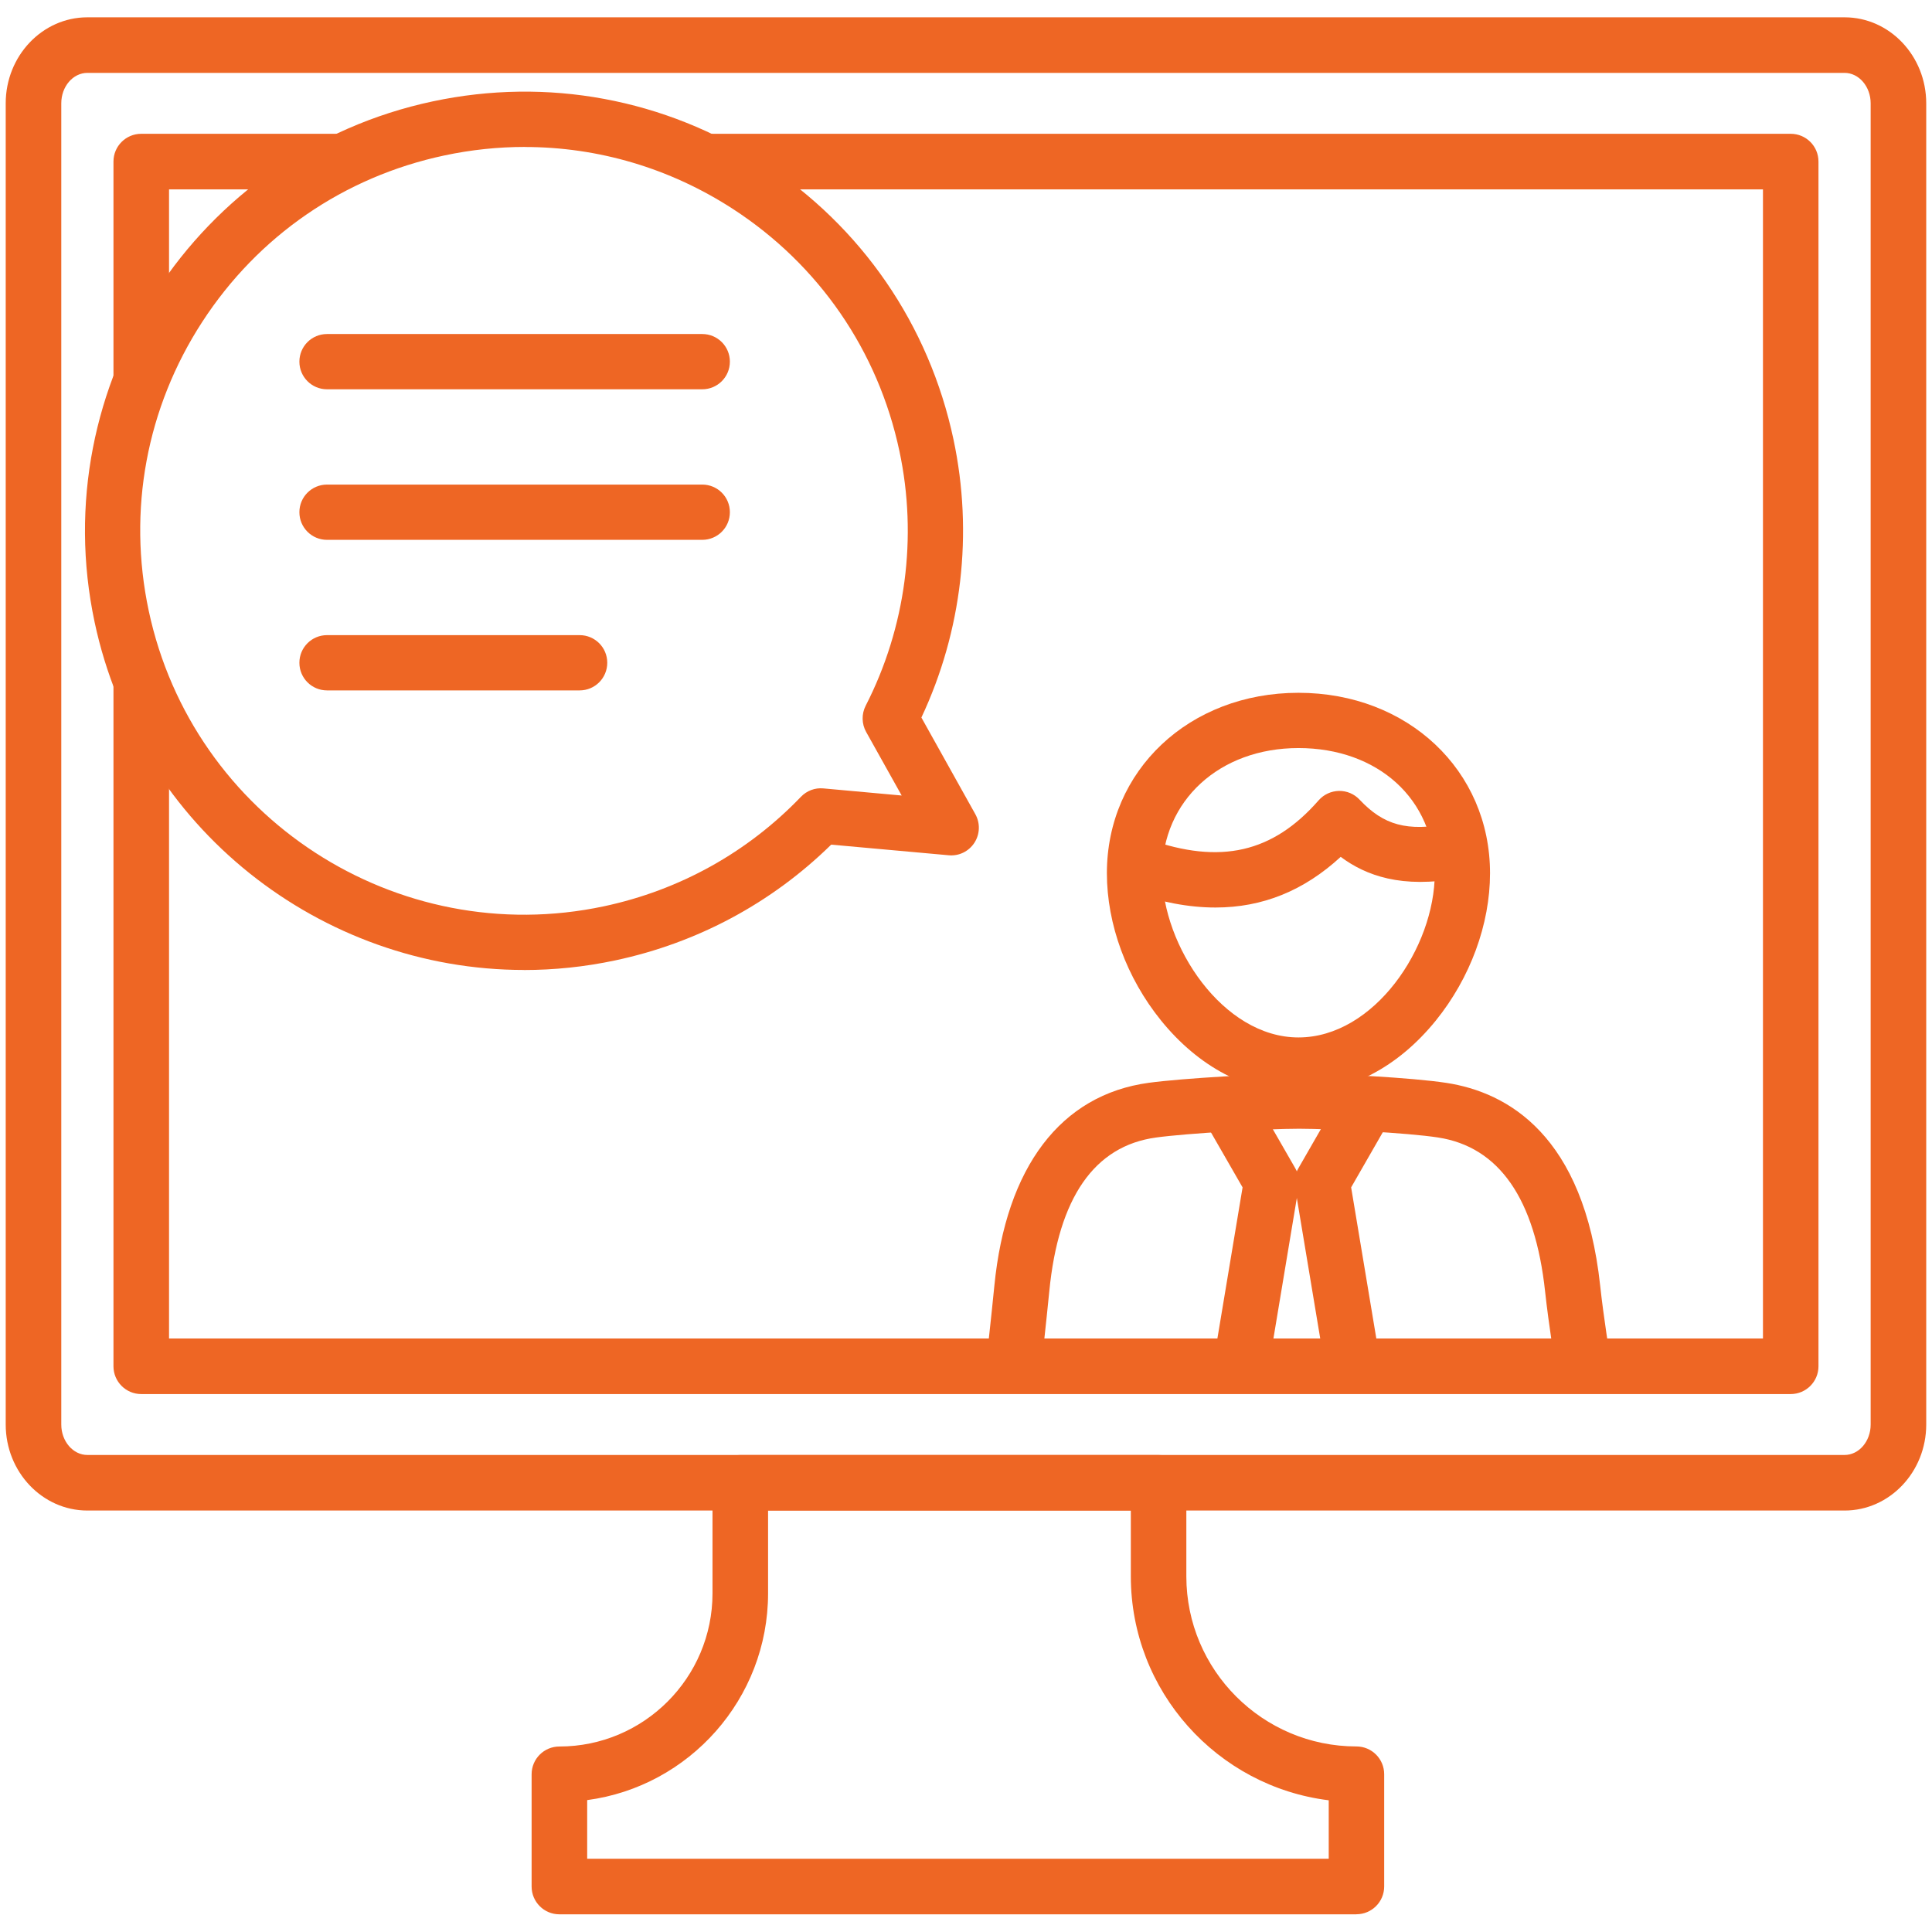 <?xml version="1.0" encoding="UTF-8"?>
<svg xmlns="http://www.w3.org/2000/svg" id="instructor_led_videos" data-name="instructor led videos" viewBox="0 0 314.65 314.59">
  <defs>
    <style>
      .cls-1 {
        fill: #ee6624;
      }
    </style>
  </defs>
  <g>
    <g>
      <path class="cls-1" d="M27.53,30.84h20.46c5.94-3.99,12.59-7.09,19.83-9.05H23c-2.5,0-4.52,2.03-4.52,4.52v55.98c.66-10.62,3.82-20.76,9.05-29.68V30.84Z"></path>
      <path class="cls-1" d="M291.64,21.79H102.89c7.08,1.93,13.77,5,19.81,9.05h164.42V217.99H27.53V120.3c-3.53-6.03-6.18-12.71-7.72-19.92-.69-3.26-1.13-6.51-1.33-9.73V222.52c0,2.5,2.03,4.52,4.52,4.52H291.64c2.5,0,4.52-2.03,4.52-4.52V26.31c0-2.5-2.02-4.52-4.52-4.52Z"></path>
      <path class="cls-1" d="M300.41,2.82H14.23C6.9,2.82,.93,9.1,.93,16.83V232c0,7.72,5.96,14.01,13.3,14.01H300.41c7.33,0,13.3-6.28,13.3-14.01V16.83c0-7.72-5.96-14.01-13.3-14.01Zm4.25,229.18c0,2.74-1.91,4.96-4.25,4.96H14.23c-2.34,0-4.25-2.23-4.25-4.96V16.83c0-2.74,1.91-4.96,4.25-4.96H300.41c2.34,0,4.25,2.23,4.25,4.96V232Z"></path>
    </g>
    <path class="cls-1" d="M220.92,311.77H91.1c-2.5,0-4.52-2.03-4.52-4.52v-18.29c0-2.5,2.03-4.52,4.52-4.52,13.75,0,24.94-11.19,24.94-24.94v-18.01c0-2.5,2.03-4.52,4.52-4.52h68.13c2.5,0,4.52,2.03,4.52,4.52v15.24c0,15.28,12.43,27.7,27.7,27.7,2.5,0,4.52,2.03,4.52,4.52v18.29c0,2.5-2.03,4.52-4.52,4.52Zm-125.29-9.05h120.77v-9.52c-18.14-2.24-32.23-17.74-32.23-36.48v-10.71h-59.08v13.48c0,17.2-12.85,31.47-29.46,33.68v9.55Z"></path>
  </g>
  <path class="cls-1" d="M202.36,225.38c-.25,0-.5-.02-.75-.06-2.45-.41-4.11-2.73-3.7-5.18l4.46-26.76-5.2-9.04c-1.24-2.16-.49-4.91,1.66-6.14,2.15-1.24,4.91-.5,6.14,1.66l6,10.44c.52,.9,.71,1.96,.54,2.98l-4.72,28.34c-.37,2.2-2.27,3.76-4.43,3.76Z"></path>
  <path class="cls-1" d="M220.05,225.38c-2.16,0-4.07-1.56-4.43-3.76l-4.72-28.34c-.17-1.03,.02-2.08,.54-2.98l6-10.44c1.24-2.16,3.99-2.9,6.14-1.66,2.16,1.24,2.9,3.99,1.66,6.14l-5.19,9.04,4.46,26.76c.41,2.45-1.25,4.77-3.7,5.18-.25,.04-.5,.06-.75,.06Z"></path>
  <path class="cls-1" d="M257.81,226.58c-2.17,0-4.08-1.57-4.44-3.78-.05-.29-1.16-7.17-1.73-12.45-1.63-15.13-7.5-23.58-17.46-25.1-4.95-.76-17.38-1.41-22.56-1.42h-.06c-5.32,0-18.21,.73-23.29,1.43-10.04,1.37-15.89,9.79-17.38,25.05-.51,5.18-1.3,12.21-1.3,12.28-.28,2.47-2.5,4.25-4.97,3.97-2.47-.28-4.25-2.5-3.97-4.97,0-.07,.79-7.04,1.29-12.15,1.9-19.39,10.83-31.14,25.13-33.09,5.52-.75,18.86-1.51,24.51-1.51h.07c5.55,0,18.32,.66,23.91,1.52,9.97,1.53,22.41,8.5,25.05,33.04,.54,5.04,1.65,11.91,1.66,11.97,.4,2.45-1.27,4.76-3.72,5.16-.24,.04-.49,.06-.73,.06Z"></path>
  <path class="cls-1" d="M211.47,177.96c-8.29,0-16.24-4.18-22.38-11.76-5.61-6.93-8.82-15.67-8.82-23.99,0-16.75,13.41-29.38,31.2-29.38s31.2,12.63,31.2,29.38c0,8.32-3.22,17.06-8.82,23.99-6.14,7.59-14.09,11.76-22.38,11.76Zm0-56.13c-12.86,0-22.2,8.57-22.2,20.38s9.9,26.75,22.2,26.75,22.2-14.63,22.2-26.75-9.34-20.38-22.2-20.38Z"></path>
  <path class="cls-1" d="M197.95,147.8c-4.35,0-8.98-.88-13.94-2.64-2.34-.83-3.57-3.4-2.73-5.75,.83-2.34,3.41-3.57,5.75-2.73,11.71,4.16,20.25,2.21,27.72-6.33,.84-.96,2.04-1.51,3.31-1.54,1.28-.02,2.49,.49,3.36,1.42,3.94,4.19,7.75,5.22,14.59,3.92,2.45-.46,4.8,1.14,5.26,3.58,.46,2.44-1.14,4.8-3.58,5.26-9.4,1.78-15.28-.41-19.34-3.44-5.98,5.51-12.73,8.25-20.39,8.25Z"></path>
  <path class="cls-1" d="M114.37,63.4H53.26c-2.49,0-4.5-2.01-4.5-4.5s2.01-4.5,4.5-4.5h61.11c2.49,0,4.5,2.01,4.5,4.5s-2.01,4.5-4.5,4.5Z"></path>
  <path class="cls-1" d="M114.37,87.92H53.26c-2.49,0-4.5-2.01-4.5-4.5s2.01-4.5,4.5-4.5h61.11c2.49,0,4.5,2.01,4.5,4.5s-2.01,4.5-4.5,4.5Z"></path>
  <path class="cls-1" d="M94.4,112.44H53.26c-2.49,0-4.5-2.01-4.5-4.5s2.01-4.5,4.5-4.5h41.14c2.49,0,4.5,2.01,4.5,4.5s-2.01,4.5-4.5,4.5Z"></path>
  <path class="cls-1" d="M85.34,157.97c-33.03,0-62.79-23.07-69.93-56.64C7.21,62.76,31.92,24.71,70.48,16.51c18.68-3.97,37.79-.43,53.81,9.97,16.02,10.4,27.03,26.42,31,45.1,3.24,15.24,1.38,31.22-5.23,45.28l8.79,15.75c.81,1.46,.75,3.25-.16,4.65-.91,1.4-2.52,2.19-4.18,2.03l-19.14-1.73c-9.69,9.51-21.8,16.01-35.16,18.85-4.99,1.06-9.98,1.57-14.89,1.57Zm.14-134.04c-4.36,0-8.76,.46-13.12,1.39-16.33,3.47-30.33,13.1-39.42,27.1s-12.19,30.71-8.72,47.04c7.17,33.71,40.42,55.31,74.14,48.14,12.31-2.62,23.4-8.78,32.08-17.83,.95-.99,2.29-1.5,3.65-1.37l12.76,1.16-5.79-10.36c-.73-1.31-.76-2.91-.08-4.25,6.53-12.73,8.49-27.47,5.5-41.49-3.47-16.33-13.1-30.33-27.1-39.42-10.26-6.66-21.97-10.1-33.91-10.1Z"></path>
</svg>
